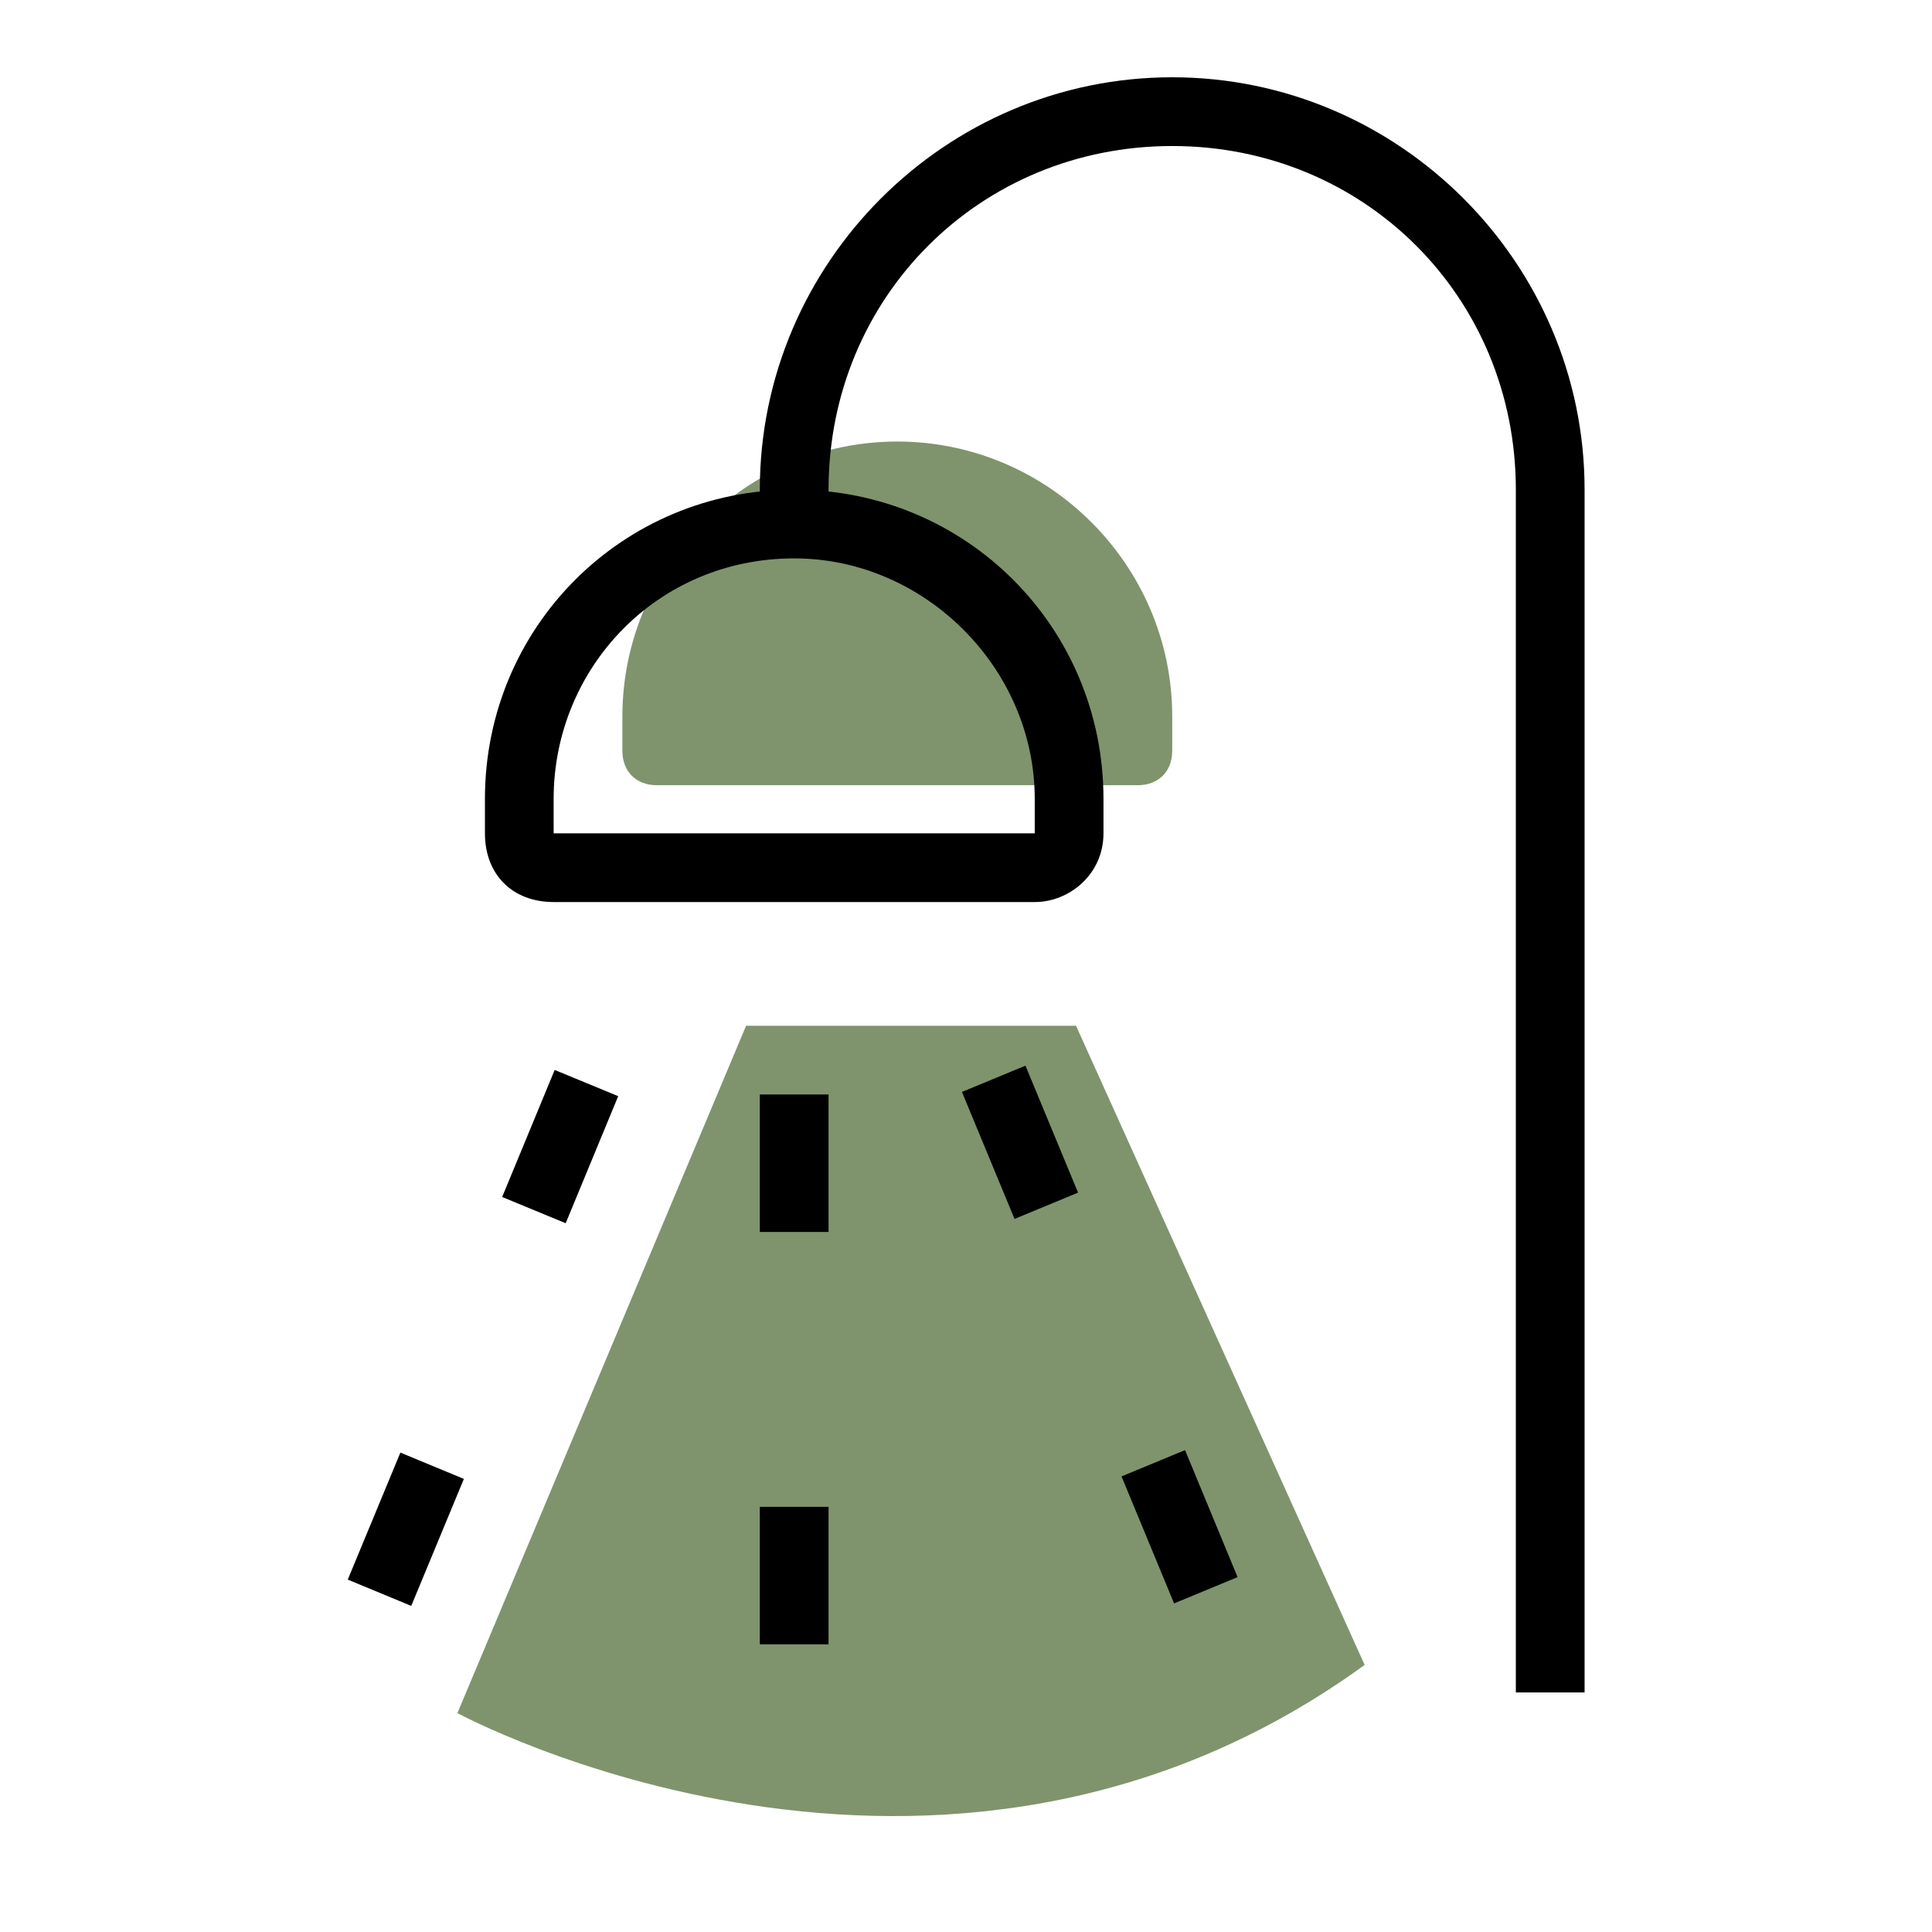 <svg width="50" height="50" viewBox="0 0 50 50" fill="none" xmlns="http://www.w3.org/2000/svg">
<path d="M19.309 26.546L11.838 44.334C11.838 44.334 24.289 51.093 35.317 43.088L27.847 26.546H19.309Z" fill="#7F946D"/>
<path d="M30.337 18.542C30.337 14.629 27.135 11.427 23.222 11.427C19.309 11.427 16.107 14.629 16.107 18.542V19.431C16.107 19.965 16.463 20.321 16.996 20.321H29.447C29.981 20.321 30.337 19.965 30.337 19.431V18.542Z" fill="#7F946D"/>
<path d="M21.443 28.325H19.664V31.883H21.443V28.325Z" fill="black"/>
<path d="M21.443 38.997H19.664V42.555H21.443V38.997Z" fill="black"/>
<path d="M26.539 27.579L24.895 28.259L26.256 31.546L27.9 30.865L26.539 27.579Z" fill="black"/>
<path d="M30.669 37.529L29.025 38.209L30.385 41.496L32.029 40.816L30.669 37.529Z" fill="black"/>
<path d="M14.355 27.69L12.996 30.978L14.64 31.657L15.999 28.369L14.355 27.69Z" fill="black"/>
<path d="M10.362 37.593L9 40.88L10.643 41.561L12.005 38.274L10.362 37.593Z" fill="black"/>
<path d="M26.779 23.345H14.328C13.261 23.345 12.55 22.633 12.55 21.566V20.677C12.55 16.23 16.107 12.672 20.554 12.672C25.001 12.672 28.558 16.23 28.558 20.677V21.566C28.558 22.633 27.669 23.345 26.779 23.345ZM20.554 14.451C16.996 14.451 14.328 17.297 14.328 20.677V21.566H26.779V20.677C26.779 17.297 23.933 14.451 20.554 14.451Z" fill="black"/>
<path d="M41.009 43.8H39.23V12.672C39.23 7.692 35.317 3.779 30.337 3.779C25.356 3.779 21.443 7.692 21.443 12.672V13.562H19.664V12.672C19.664 6.803 24.467 2 30.337 2C36.206 2 41.009 6.803 41.009 12.672V43.8Z" fill="black"/>
</svg>

